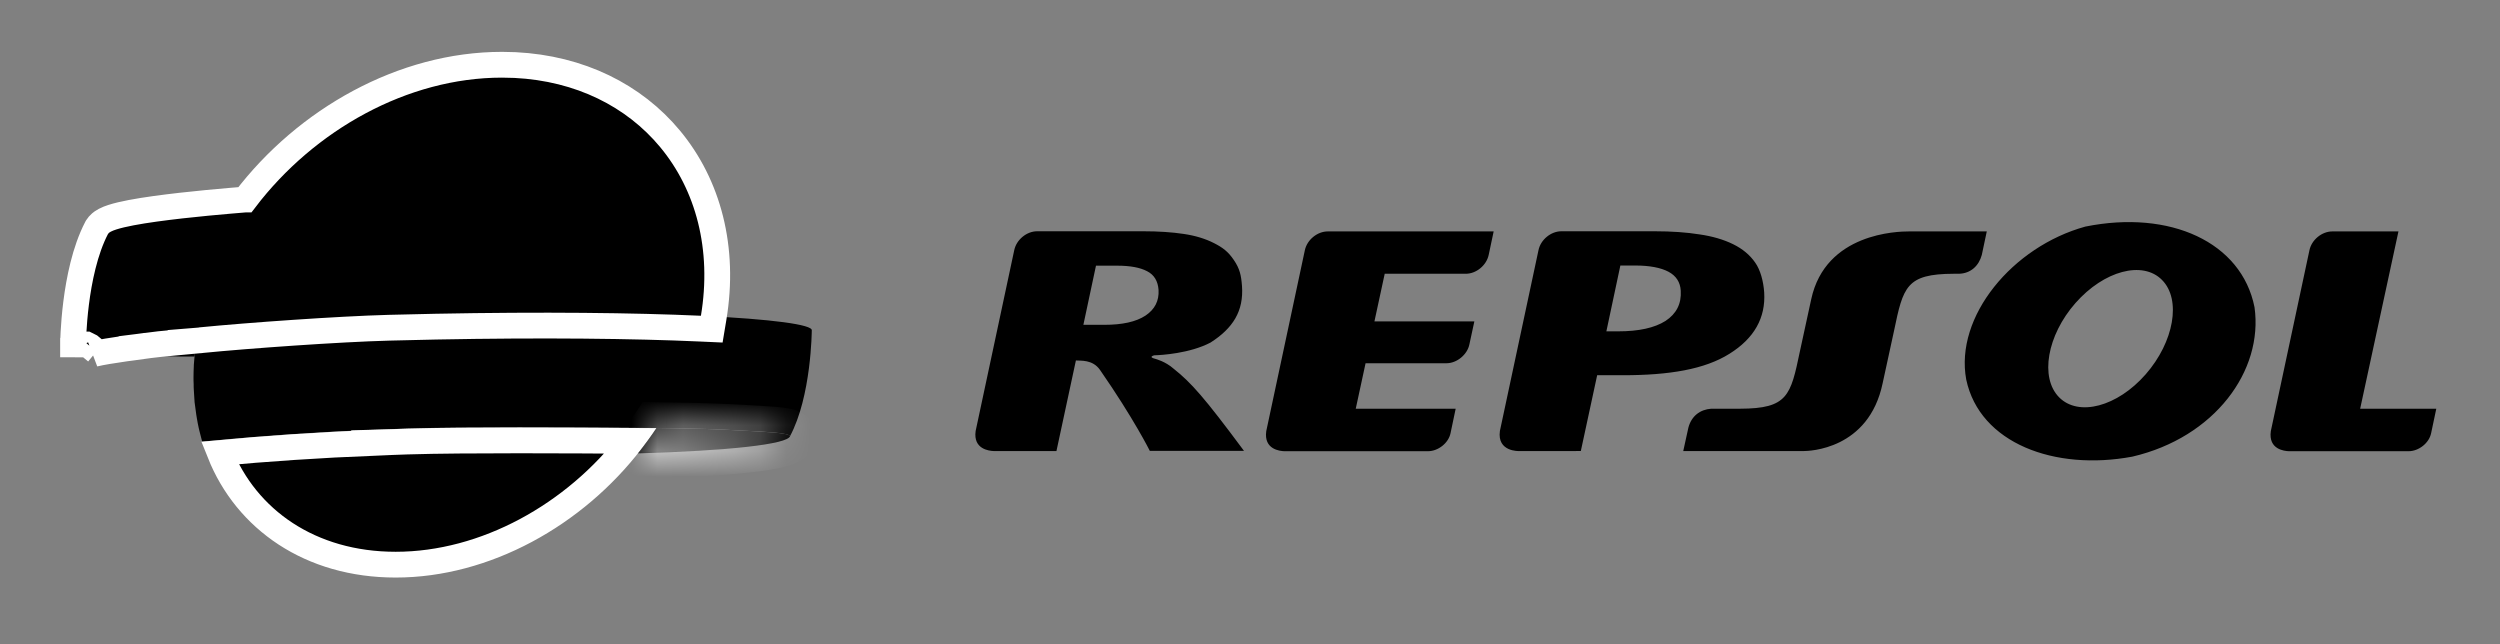 <svg width="97" height="25" viewBox="0 0 97 25" fill="none" xmlns="http://www.w3.org/2000/svg">
<rect x="0" y="0" width="97" height="25" fill="#808080" stroke="none"/>
<path d="M7.55 13.834C7.586 13.466 7.641 13.098 7.719 12.717V12.705C7.707 12.705 7.695 12.705 7.689 12.711C7.133 12.765 6.258 12.832 5.606 12.916C4.47 13.067 3.437 13.218 3.353 13.321C3.117 13.599 4.675 13.804 7.043 13.834L7.55 13.834Z" fill="black"/>
<path d="M27.202 12.253C24.261 12.12 20.016 12.078 15.087 12.217C13.076 12.271 9.561 12.525 7.719 12.706C7.683 12.911 7.617 13.249 7.562 13.69V13.714C7.544 13.865 7.532 14.016 7.52 14.167V14.198C7.514 14.342 7.508 14.488 7.508 14.632C7.508 14.723 7.508 14.814 7.514 14.904C7.514 14.983 7.514 15.055 7.52 15.128C7.526 15.285 7.538 15.448 7.55 15.605C7.556 15.647 7.562 15.695 7.568 15.738C7.581 15.858 7.599 15.979 7.617 16.1C7.623 16.148 7.635 16.197 7.641 16.245C7.659 16.36 7.683 16.474 7.707 16.589C7.719 16.637 7.725 16.68 7.738 16.722C7.768 16.837 7.798 16.958 7.828 17.072C7.834 17.09 7.84 17.108 7.846 17.133C9.7 16.951 11.977 16.776 14.665 16.668C14.695 16.668 15.842 16.625 15.854 16.625C18.343 16.547 23.947 16.589 25.463 16.607C25.705 16.607 25.856 16.613 25.856 16.613C27.13 16.631 27.649 16.643 28.972 16.716C29.582 16.746 30.597 16.788 30.651 16.921V16.927C30.651 16.933 30.651 16.933 30.645 16.939C31.484 15.387 31.497 12.821 31.497 12.821C31.545 12.597 29.944 12.38 27.202 12.253Z" fill="black"/>
<path d="M25.777 7.964H26.888C25.855 5.005 23.113 3.006 19.484 3.006C15.745 3.006 12.055 5.126 9.779 8.218C11.415 8.067 13.553 7.94 15.649 7.904C16.059 7.898 16.845 7.729 17.285 7.076C18.107 5.856 18.916 4.624 20.063 4.214C20.081 4.208 20.106 4.196 20.124 4.189C21.875 3.531 24.182 5.156 25.777 7.964Z" fill="black"/>
<path d="M24.497 17.105C22.295 19.978 18.826 21.909 15.352 21.909C12.045 21.909 9.559 20.163 8.528 17.575C10.249 17.414 12.304 17.268 14.684 17.172L14.683 17.171C14.761 17.169 15.035 17.159 15.285 17.15C15.579 17.14 15.841 17.13 15.853 17.13H15.868C17.97 17.064 22.297 17.089 24.497 17.105Z" fill="black" stroke="white"/>
<mask id="path-5-inside-1_72_5223" fill="white">
<path d="M30.656 16.921C30.601 16.788 29.587 16.752 28.977 16.716C27.648 16.643 27.129 16.631 25.86 16.613C25.86 16.613 25.709 16.613 25.468 16.607C25.244 16.945 25.009 17.272 24.755 17.592C28.258 17.489 30.559 17.241 30.656 16.921Z"/>
</mask>
<path d="M30.656 16.921C30.601 16.788 29.587 16.752 28.977 16.716C27.648 16.643 27.129 16.631 25.86 16.613C25.86 16.613 25.709 16.613 25.468 16.607C25.244 16.945 25.009 17.272 24.755 17.592C28.258 17.489 30.559 17.241 30.656 16.921Z" fill="black"/>
<path d="M25.468 16.107H25.462V17.107H25.468V16.107ZM30.656 16.921L31.613 17.21L31.715 16.871L31.581 16.543L30.656 16.921ZM28.977 16.716L29.036 15.718L29.031 15.717L28.977 16.716ZM25.86 16.613L25.875 15.613L25.867 15.613H25.86L25.86 16.613ZM25.468 16.607L25.493 15.608L24.939 15.594L24.633 16.056L25.468 16.607ZM24.755 17.592L23.971 16.971L22.637 18.654L24.784 18.591L24.755 17.592ZM31.581 16.543C31.479 16.292 31.307 16.149 31.217 16.085C31.119 16.014 31.026 15.972 30.967 15.948C30.849 15.901 30.733 15.874 30.654 15.858C30.486 15.824 30.291 15.802 30.114 15.786C29.757 15.755 29.318 15.735 29.036 15.718L28.918 17.714C29.246 17.734 29.619 17.75 29.935 17.779C30.095 17.793 30.202 17.807 30.259 17.819C30.291 17.825 30.268 17.823 30.219 17.803C30.194 17.793 30.129 17.766 30.052 17.71C29.983 17.661 29.826 17.534 29.73 17.3L31.581 16.543ZM29.031 15.717C27.686 15.644 27.152 15.632 25.875 15.613L25.846 17.613C27.105 17.631 27.61 17.643 28.922 17.715L29.031 15.717ZM25.86 16.613C25.86 15.613 25.86 15.613 25.86 15.613C25.86 15.613 25.86 15.613 25.86 15.613C25.86 15.613 25.86 15.613 25.86 15.613C25.86 15.613 25.86 15.613 25.861 15.613C25.861 15.613 25.861 15.613 25.86 15.613C25.86 15.613 25.86 15.613 25.86 15.613C25.859 15.613 25.858 15.613 25.856 15.613C25.852 15.613 25.846 15.613 25.838 15.613C25.822 15.613 25.798 15.613 25.766 15.613C25.702 15.612 25.608 15.611 25.493 15.608L25.443 17.607C25.569 17.61 25.672 17.612 25.744 17.613C25.78 17.613 25.808 17.613 25.828 17.613C25.838 17.613 25.845 17.613 25.851 17.613C25.854 17.613 25.856 17.613 25.857 17.613C25.858 17.613 25.859 17.613 25.859 17.613C25.86 17.613 25.86 17.613 25.86 17.613C25.86 17.613 25.86 17.613 25.86 17.613C25.86 17.613 25.86 17.613 25.86 17.613C25.86 17.613 25.86 17.613 25.86 17.613C25.86 17.613 25.86 17.613 25.86 16.613ZM24.633 16.056C24.425 16.371 24.207 16.674 23.971 16.971L25.539 18.213C25.811 17.869 26.063 17.52 26.302 17.159L24.633 16.056ZM24.784 18.591C26.548 18.54 28.029 18.451 29.094 18.332C29.621 18.273 30.078 18.203 30.424 18.118C30.593 18.076 30.78 18.021 30.948 17.941C31.032 17.901 31.146 17.839 31.257 17.745C31.364 17.655 31.531 17.482 31.613 17.21L29.698 16.633C29.768 16.4 29.907 16.267 29.967 16.216C30.032 16.161 30.083 16.137 30.088 16.135C30.099 16.13 30.062 16.147 29.947 16.176C29.726 16.23 29.37 16.288 28.872 16.344C27.886 16.455 26.465 16.541 24.726 16.592L24.784 18.591Z" fill="white" mask="url(#path-5-inside-1_72_5223)"/>
<path d="M76.29 14.729C75.837 12.283 78.083 9.571 80.91 8.792C84.201 8.128 86.974 9.396 87.475 11.92C87.825 14.39 85.923 16.975 82.734 17.718C79.72 18.28 76.815 17.199 76.29 14.729ZM80.529 11.757C79.424 13.013 79.14 14.656 79.895 15.417C80.65 16.178 82.154 15.779 83.253 14.523C84.352 13.267 84.642 11.624 83.887 10.863C83.138 10.102 81.635 10.501 80.529 11.757ZM65.213 11.28C65.195 10.948 65.032 10.7 64.736 10.543C64.44 10.386 64.006 10.302 63.444 10.302H62.87L62.327 12.856H62.786C63.583 12.856 64.193 12.723 64.622 12.452C65.044 12.174 65.244 11.787 65.213 11.28ZM58.939 17.501C58.939 17.501 58.081 17.537 58.196 16.721L59.694 9.704C59.778 9.299 60.177 8.973 60.581 8.973H64.199C64.863 8.973 65.443 9.015 65.938 9.094C66.439 9.166 66.874 9.293 67.243 9.474C67.611 9.655 67.895 9.891 68.1 10.187C68.306 10.477 68.42 10.912 68.451 11.346C68.511 12.331 68.064 13.128 67.104 13.726C66.144 14.33 64.767 14.559 62.967 14.559H61.97L61.336 17.5L58.939 17.501ZM44.952 11.25C44.927 10.905 44.782 10.664 44.511 10.525C44.239 10.38 43.852 10.308 43.339 10.308H42.524L42.035 12.603H42.844C43.544 12.603 44.076 12.488 44.444 12.246C44.806 12.005 44.976 11.672 44.952 11.25ZM40.99 17.501H38.556C38.387 17.494 37.752 17.434 37.855 16.721L39.353 9.704C39.438 9.299 39.836 8.973 40.241 8.973H44.36C44.958 8.973 45.477 9.009 45.924 9.076C46.377 9.142 46.769 9.263 47.102 9.432C47.434 9.601 47.651 9.758 47.874 10.09C48.104 10.428 48.158 10.682 48.189 11.093C48.261 12.071 47.838 12.735 46.969 13.291C46.165 13.714 45.054 13.78 44.788 13.786C44.788 13.786 44.517 13.847 44.831 13.925C44.831 13.925 45.217 14.022 45.537 14.306C46.22 14.849 46.721 15.411 48.267 17.494H44.613C44.613 17.494 43.985 16.232 42.681 14.354C42.391 13.937 41.92 14.004 41.745 13.986L40.99 17.501ZM91.574 15.858H94.528L94.328 16.806C94.25 17.193 93.845 17.507 93.453 17.507H88.808C88.639 17.501 88.005 17.44 88.108 16.727L89.606 9.71C89.69 9.305 90.089 8.979 90.493 8.979H93.06L91.574 15.858ZM53.328 12.47H57.205L57.012 13.364C56.933 13.756 56.529 14.094 56.124 14.094H52.984L52.603 15.858H56.48L56.281 16.806C56.203 17.193 55.798 17.507 55.405 17.507H49.831C49.662 17.501 49.028 17.44 49.131 16.727L50.628 9.71C50.713 9.305 51.112 8.979 51.516 8.979H57.954L57.761 9.891C57.676 10.296 57.278 10.622 56.873 10.622H53.727L53.328 12.47ZM77.087 8.979L76.894 9.891C76.779 10.314 76.465 10.61 76.006 10.622H75.801C73.959 10.628 73.844 11.129 73.488 12.838L73.047 14.867C72.509 17.452 70.178 17.501 69.979 17.501H65.31L65.51 16.589C65.63 16.142 65.963 15.888 66.397 15.858H67.521C69.363 15.852 69.477 15.351 69.834 13.642L70.275 11.612C70.83 9.033 73.638 8.979 74.067 8.979L77.087 8.979Z" fill="black"/>
<path d="M19.986 2.524C22.5 2.65 24.6 3.704 25.995 5.383C27.483 7.172 28.139 9.632 27.689 12.334L27.616 12.771L27.173 12.751C24.607 12.635 21.046 12.594 16.904 12.674L15.094 12.716C13.116 12.769 9.644 13.018 7.801 13.198C7.796 13.199 7.791 13.202 7.786 13.203C7.768 13.206 7.75 13.207 7.737 13.208L7.738 13.209C7.162 13.265 6.306 13.328 5.67 13.411L5.671 13.412C5.104 13.488 4.569 13.562 4.168 13.63C3.967 13.664 3.808 13.695 3.699 13.722C3.644 13.735 3.613 13.744 3.6 13.749C3.603 13.748 3.609 13.745 3.617 13.74C3.625 13.736 3.683 13.706 3.739 13.639L3.493 13.436L3.351 13.365L2.834 13.363V13.239L2.837 13.233C2.837 13.232 2.837 13.231 2.837 13.229C2.84 13.149 2.844 13.034 2.852 12.89C2.868 12.605 2.897 12.207 2.954 11.757C3.066 10.871 3.289 9.726 3.748 8.845L3.754 8.833L3.761 8.821L3.837 8.719C3.918 8.629 4.012 8.575 4.067 8.546C4.157 8.498 4.258 8.46 4.358 8.428C4.559 8.363 4.813 8.304 5.088 8.252C5.643 8.146 6.347 8.054 7.031 7.976C7.717 7.899 8.393 7.836 8.897 7.793C9.149 7.771 9.358 7.753 9.505 7.742C9.507 7.742 9.508 7.741 9.51 7.741C11.877 4.636 15.634 2.512 19.478 2.512L19.986 2.524Z" fill="black" stroke="white"/>
</svg>
